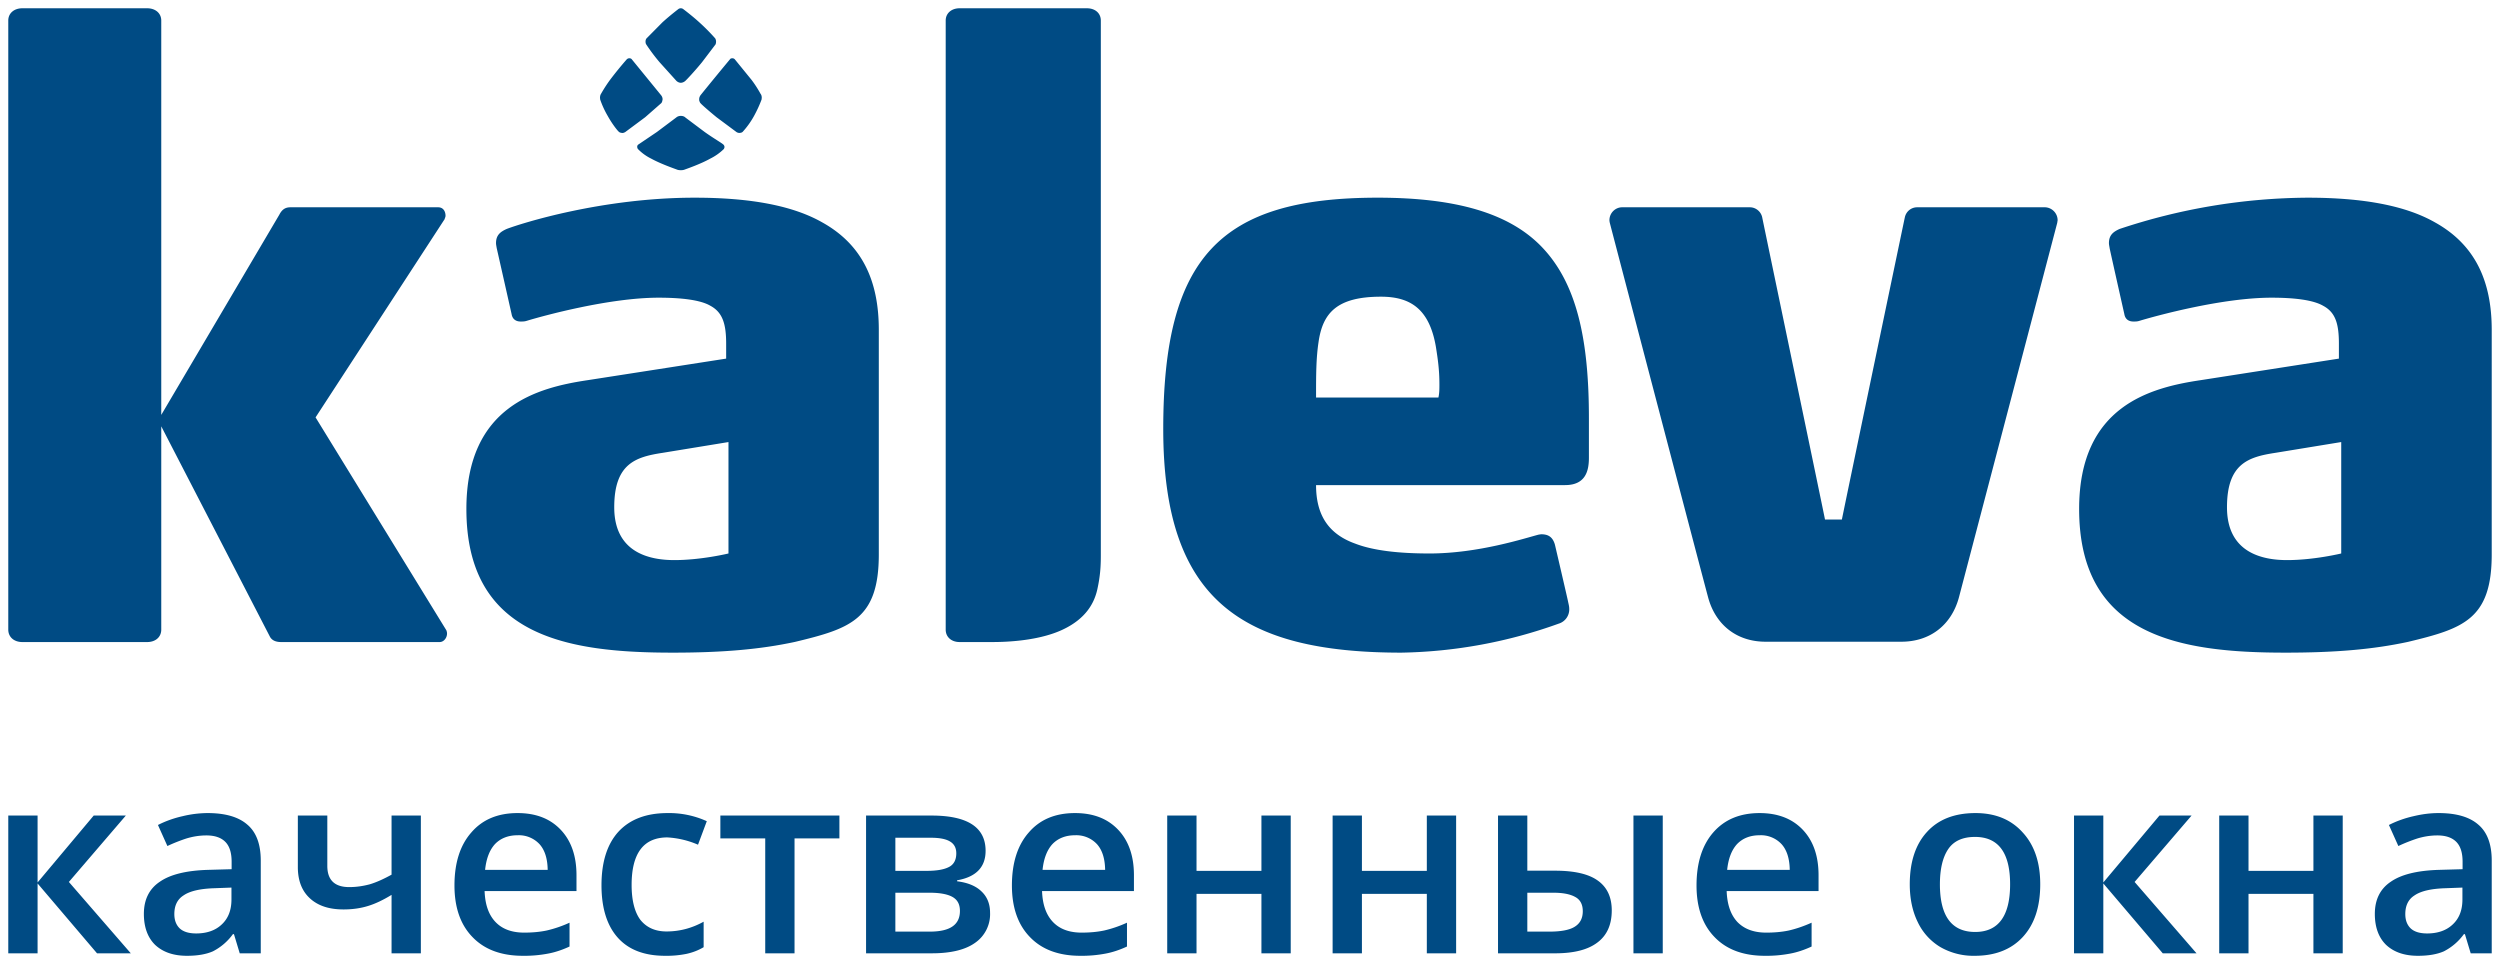 <?xml version="1.0" encoding="UTF-8"?> <svg xmlns="http://www.w3.org/2000/svg" xmlns:xlink="http://www.w3.org/1999/xlink" fill="#fff" fill-rule="evenodd" stroke="#000" stroke-linecap="round" stroke-linejoin="round" viewBox="0 0 151 59"> <defs></defs> <g fill="#004b84" fill-rule="nonzero" stroke="none"> <path d="M49.66 13.43c-1.74-.99-4.27-1.49-7.7-1.49-5.6 0-10.47 1.55-11.36 1.89-.35.16-.64.35-.64.85 0 .1.03.22.04.3a2923.7 2923.7 0 01.9 3.99c.05.3.25.45.55.45.14 0 .24 0 .39-.05.99-.3 4.97-1.39 7.94-1.39 1.39 0 2.54.14 3.13.49.74.4.95 1.1.95 2.29v.9l-8.35 1.3c-3.02.45-7.34 1.55-7.34 7.78 0 7.68 6.05 8.68 12.46 8.68 3.02 0 5.3-.2 7.39-.65 3.32-.8 5.06-1.35 5.06-5.28V19.92c0-2.94-.99-5.14-3.42-6.49zm-5.66 20s-1.64.4-3.27.4c-1.49 0-3.63-.44-3.63-3.19 0-2.64 1.29-3.04 2.93-3.29L44 26.7zm39.21-21.49c-9.52 0-12.95 3.59-12.95 13.97 0 10.32 4.71 13.51 14.4 13.51a29.4 29.4 0 009.48-1.75.9.9 0 00.64-.94c0-.1-.04-.26-.06-.35-.01-.09-.8-3.47-.8-3.47-.15-.55-.49-.64-.84-.64l-.14.02c-.79.2-3.62 1.14-6.6 1.14-1.93 0-3.43-.19-4.47-.59-1.69-.6-2.38-1.8-2.38-3.54h15.04c1.24 0 1.44-.86 1.44-1.65v-2.39c0-4.79-.74-8.18-2.88-10.38-1.94-1.99-5.11-2.94-9.88-2.94zm3.67 12.07h-7.39c0-1.35 0-2.35.15-3.35.25-1.74 1.09-2.74 3.77-2.74 1.79 0 2.93.75 3.32 3.04.11.71.21 1.35.21 2.25 0 .25 0 .55-.06.8zm-67.82 1.2l7.8-11.98c0-.05.05-.11.05-.2 0-.21-.1-.51-.45-.51h-8.9c-.25 0-.49.06-.69.45L9.74 25.06V1.24C9.74.8 9.39.5 8.89.5H1.35C.85.5.5.8.5 1.24v36.79c0 .45.35.75.85.75h7.54c.5 0 .85-.3.85-.75V25.75l6.55 12.68c.14.29.44.35.69.35h9.58c.24 0 .44-.25.44-.51 0-.04 0-.09-.04-.2zM65.65.5h-7.69c-.49 0-.84.3-.84.74v36.79c0 .45.35.75.84.75h1.96c.58 0 2.66-.02 4.2-.72 1.52-.69 1.99-1.7 2.16-2.47.18-.82.21-1.4.21-2.08V1.24c0-.44-.34-.74-.84-.74zm81.42 12.93c-1.74-.99-4.26-1.49-7.69-1.49a36.5 36.5 0 00-11.36 1.89c-.35.16-.64.35-.64.85 0 .1.03.22.04.3s.89 3.99.89 3.99c.05.3.25.45.55.45.15 0 .24 0 .39-.05 1-.3 4.97-1.39 7.95-1.39 1.39 0 2.52.14 3.12.49.75.4.95 1.1.95 2.29v.9l-8.34 1.3c-3.03.45-7.35 1.55-7.35 7.78 0 7.68 6.05 8.68 12.46 8.68 3.03 0 5.31-.2 7.4-.65 3.32-.8 5.06-1.35 5.06-5.28V19.92c0-2.94-1-5.14-3.43-6.49zm-5.66 20s-1.64.4-3.27.4c-1.49 0-3.63-.44-3.63-3.19 0-2.64 1.29-3.04 2.93-3.29l3.97-.65zM123.5 12.52h-7.7c-.37 0-.68.26-.75.62-.01.03-3.74 17.9-3.8 18.24h-1.02c-.06-.34-3.79-18.21-3.79-18.24-.07-.36-.39-.62-.75-.62h-7.71c-.42 0-.77.35-.77.78 0 .05.01.1.02.15.04.17 5.45 20.81 5.94 22.63.45 1.67 1.74 2.68 3.47 2.68h8.2c1.74 0 3.03-1.01 3.48-2.68l5.94-22.63c0-.05.02-.1.02-.15 0-.43-.36-.78-.78-.78zM41.4 7.1c-.07-.07-.17-.1-.28-.1-.1 0-.2.03-.28.1l-1.16.87-1.14.77c-.04.04-.06.09-.05.15 0 .04.02.08.04.11a2.9 2.9 0 00.8.58c.58.32 1.42.61 1.55.66.07.03.15.04.24.04s.17-.01.24-.04c.14-.05.97-.34 1.54-.66a3.2 3.2 0 00.82-.58c.02-.03.03-.07.04-.11 0-.06-.02-.11-.06-.15-.08-.09-.58-.37-1.14-.77L41.4 7.1zm-1.56-3.34l1.02 1.13c.07.06.16.11.26.11s.2-.05.27-.11c.08-.07.57-.59 1.01-1.13l.82-1.08c.02-.05.03-.11.03-.17 0-.07-.02-.14-.05-.19a12.2 12.2 0 00-.96-.97c-.46-.42-.96-.79-.97-.8-.04-.03-.09-.05-.15-.05s-.11.02-.15.05c-.01.01-.5.38-.96.8l-.96.97c-.04.05-.06.12-.06.19 0 .06.01.12.04.17a11.1 11.1 0 00.81 1.08zm-3.13 3.25c.26.47.59.89.67.95.05.05.12.06.19.07s.13-.02.19-.05l1.21-.9.97-.85c.04-.04.06-.11.07-.17.01-.03.01-.05.01-.07 0-.09-.04-.18-.1-.25l-1.77-2.17c-.04-.04-.09-.05-.14-.05-.06 0-.1.02-.15.06a22.1 22.1 0 00-1.01 1.24c-.31.42-.52.8-.55.85-.04.06-.06.15-.06.23 0 .04.01.07.01.11a5.5 5.5 0 00.46 1zm5.52-1.02v.07c.02.06.04.13.08.17.05.07.47.44.97.85l1.21.9c.05.03.11.05.18.05.08-.01.14-.02.19-.07a5 5 0 00.68-.95 7.5 7.5 0 00.46-1c0-.04.01-.07.01-.11 0-.08-.02-.17-.07-.23-.03-.05-.23-.43-.55-.85l-1.01-1.24c-.04-.04-.09-.06-.14-.06-.06 0-.11.01-.14.05a207 207 0 00-1.78 2.17c-.05.07-.09.15-.09.25zM5.66 49.26H7.6l-3.44 4.01 3.74 4.31H5.86l-3.59-4.22v4.22H.5v-8.32h1.77v4.04zm8.82 8.32l-.35-1.16h-.06a3.4 3.4 0 01-1.21 1.04c-.41.18-.93.27-1.57.27-.81 0-1.45-.22-1.92-.66-.45-.44-.68-1.07-.68-1.87 0-.86.32-1.51.96-1.94.63-.44 1.6-.68 2.91-.72l1.43-.04v-.45c0-.53-.12-.93-.37-1.19s-.63-.4-1.15-.4c-.43 0-.84.07-1.23.19-.39.13-.77.28-1.13.45l-.57-1.27c.45-.23.95-.41 1.48-.53a6.5 6.5 0 011.52-.19c1.06 0 1.86.23 2.39.69.55.46.82 1.19.82 2.18v5.6zm-2.63-1.2c.64 0 1.16-.18 1.54-.54.39-.36.59-.86.59-1.51v-.72l-1.07.04c-.83.03-1.44.17-1.82.43-.38.24-.56.62-.56 1.13 0 .37.11.66.33.87.22.2.55.3.99.3zm7.92-7.12v3.04c0 .85.44 1.28 1.32 1.28.43 0 .84-.06 1.25-.17.4-.12.84-.32 1.31-.58v-3.57h1.77v8.32h-1.77v-3.53c-.49.3-.96.53-1.42.67-.45.14-.94.21-1.48.21-.87 0-1.54-.22-2.03-.67s-.73-1.08-.73-1.89v-3.11z"></path> <use xlink:href="#B"></use> <path d="M40.18 57.73c-1.26 0-2.21-.36-2.87-1.1-.65-.73-.98-1.79-.98-3.16 0-1.4.34-2.48 1.02-3.23.69-.75 1.68-1.13 2.97-1.13a5.5 5.5 0 012.37.49l-.53 1.42a5.4 5.4 0 00-1.85-.44c-1.44 0-2.16.96-2.16 2.87 0 .93.18 1.64.53 2.11.37.46.89.7 1.58.7.79 0 1.54-.2 2.24-.59v1.54c-.32.19-.66.32-1.02.4a6 6 0 01-1.3.12zm10.52-8.47v1.38h-2.71v6.94h-1.77v-6.94h-2.71v-1.38zm8.83 2.13c0 .98-.57 1.58-1.72 1.78v.06c.64.08 1.13.28 1.47.61.35.33.52.76.52 1.29a2.1 2.1 0 01-.91 1.82c-.59.42-1.46.63-2.61.63h-3.97v-8.32h3.96c2.17 0 3.26.71 3.26 2.13zm-1.55 3.63c0-.4-.15-.68-.46-.85s-.78-.25-1.4-.25h-2.04v2.35h2.08c1.22 0 1.82-.41 1.82-1.25zm-.22-3.48c0-.33-.13-.57-.39-.72-.25-.15-.64-.22-1.15-.22h-2.14v2h1.88c.59 0 1.04-.07 1.35-.23.3-.15.45-.43.45-.83z"></path> <use x="33.67" xlink:href="#B"></use> <path d="M72.27 49.26v3.34h3.92v-3.34h1.77v8.32h-1.77v-3.59h-3.92v3.59H70.5v-8.32zm9.99 0v3.34h3.92v-3.34h1.77v8.32h-1.77v-3.59h-3.92v3.59h-1.77v-8.32zm9.99 3.33h1.68c1.17 0 2.03.2 2.58.6.56.4.84 1 .84 1.8 0 .86-.29 1.51-.87 1.94-.58.44-1.43.65-2.55.65h-3.45v-8.32h1.77zm3.35 2.45c0-.42-.16-.71-.47-.87-.31-.17-.75-.25-1.32-.25h-1.56v2.35h1.33c.71 0 1.23-.1 1.54-.3.32-.2.48-.51.48-.93zm4.83 2.54h-1.77v-8.32h1.77zm6.17.15c-1.29 0-2.31-.37-3.04-1.13-.73-.75-1.09-1.79-1.09-3.12 0-1.36.34-2.43 1.01-3.2.68-.78 1.61-1.17 2.8-1.17 1.09 0 1.96.33 2.6 1s.96 1.59.96 2.75v.96h-5.55c.03.81.24 1.43.65 1.87.42.43 1 .64 1.74.64.49 0 .95-.04 1.37-.13.43-.1.88-.25 1.37-.47v1.44c-.43.2-.87.35-1.31.43a7.6 7.6 0 01-1.51.13zm-.32-7.28c-.57 0-1.02.18-1.36.53-.33.36-.53.88-.6 1.56h3.78c-.01-.69-.18-1.21-.5-1.56a1.7 1.7 0 00-1.32-.53zm16.95 2.96c0 1.36-.35 2.42-1.05 3.18s-1.67 1.14-2.91 1.14a4 4 0 01-2.06-.52 3.5 3.5 0 01-1.38-1.52c-.32-.65-.48-1.42-.48-2.28 0-1.35.35-2.41 1.04-3.16.69-.76 1.67-1.14 2.93-1.14 1.2 0 2.15.39 2.85 1.17.71.77 1.06 1.81 1.06 3.13zm-6.06 0c0 1.92.71 2.88 2.13 2.88 1.4 0 2.11-.96 2.11-2.88 0-1.91-.71-2.86-2.12-2.86-.75 0-1.29.25-1.62.74s-.5 1.2-.5 2.12zm13.26-4.15h1.94l-3.44 4.01 3.74 4.31h-2.04l-3.59-4.22v4.22h-1.77v-8.32h1.77v4.04zm5.38 0v3.34h3.92v-3.34h1.77v8.32h-1.77v-3.59h-3.92v3.59h-1.77v-8.32zm13.42 8.32l-.35-1.16h-.06a3.4 3.4 0 01-1.21 1.04c-.41.18-.93.27-1.57.27-.81 0-1.45-.22-1.92-.66-.45-.44-.68-1.07-.68-1.87 0-.86.32-1.51.96-1.94.63-.44 1.6-.68 2.91-.72l1.43-.04v-.45c0-.53-.12-.93-.37-1.19s-.63-.4-1.15-.4c-.43 0-.84.07-1.23.19-.39.13-.77.28-1.13.45l-.57-1.27c.45-.23.95-.41 1.48-.53.54-.13 1.04-.19 1.52-.19 1.06 0 1.86.23 2.39.69.55.46.82 1.19.82 2.18v5.6zm-2.63-1.2c.64 0 1.16-.18 1.54-.54.39-.36.59-.86.59-1.51v-.72l-1.07.04c-.83.03-1.44.17-1.82.43-.38.24-.56.62-.56 1.13 0 .37.11.66.33.87.22.2.55.3.99.3z"></path> </g> <defs> <path id="B" d="M31.58 57.73c-1.29 0-2.31-.37-3.04-1.13-.73-.75-1.09-1.79-1.09-3.12 0-1.36.34-2.43 1.02-3.2.67-.78 1.6-1.17 2.79-1.17 1.1 0 1.96.33 2.6 1s.96 1.59.96 2.75v.96h-5.55c.03.81.24 1.43.66 1.87.41.43.99.64 1.73.64.49 0 .95-.04 1.37-.13a7.2 7.2 0 001.37-.47v1.44c-.43.2-.87.35-1.31.43a7.6 7.6 0 01-1.51.13zm-.32-7.28c-.56 0-1.02.18-1.36.53-.33.36-.53.88-.6 1.56h3.78c-.01-.69-.18-1.21-.5-1.56a1.7 1.7 0 00-1.32-.53z"></path> </defs> </svg> 